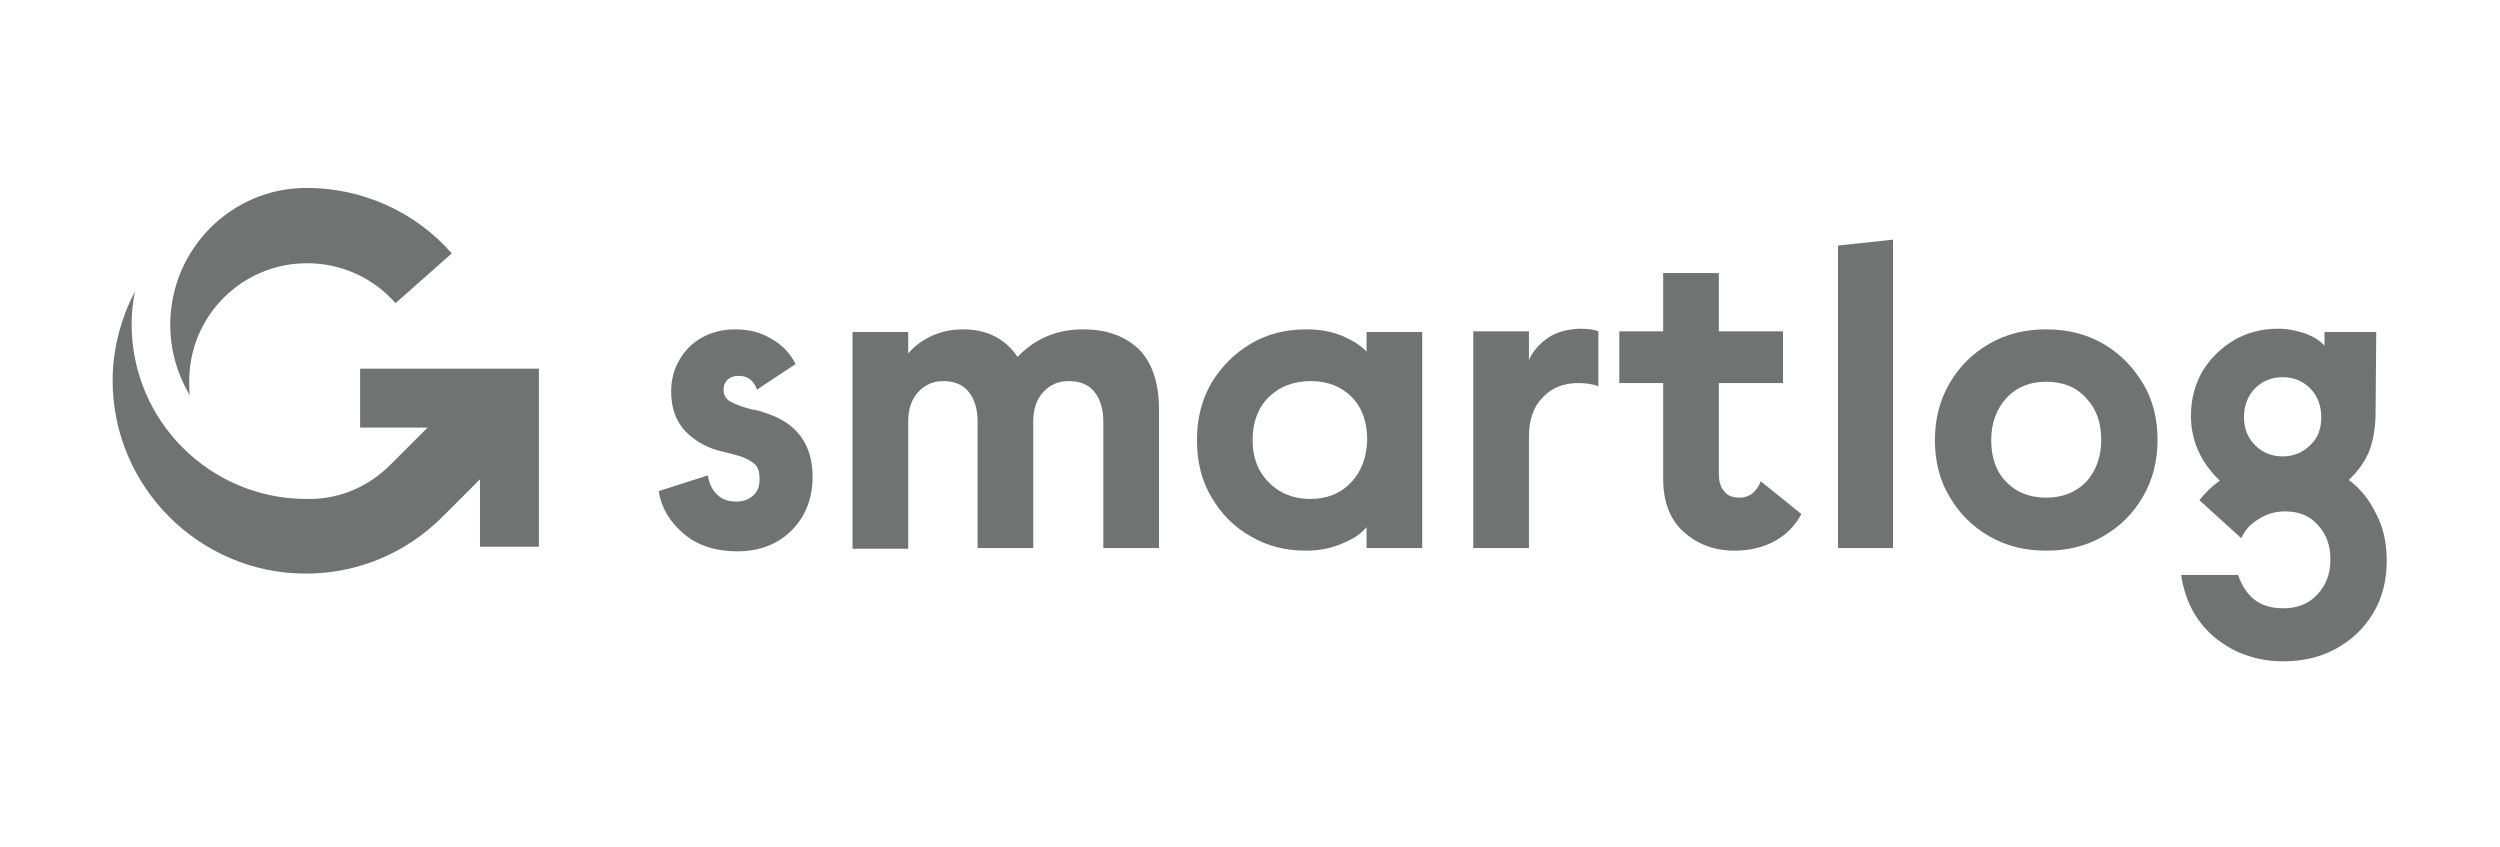 <?xml version="1.0" encoding="utf-8"?>
<!-- Generator: Adobe Illustrator 27.3.1, SVG Export Plug-In . SVG Version: 6.00 Build 0)  -->
<svg version="1.1" id="Ebene_2" xmlns="http://www.w3.org/2000/svg" xmlns:xlink="http://www.w3.org/1999/xlink" x="0px" y="0px"
	 viewBox="0 0 381.8 129.4" style="enable-background:new 0 0 381.8 129.4;" xml:space="preserve">
<style type="text/css">
	.st0{fill:#717272;}
</style>
<g>
	<path class="st0" d="M26,49.6c0,3.9,1.1,7.6,3,10.8c-0.1-0.7-0.1-1.4-0.1-2.2c0-10,8.1-18,18-18c5.2,0,10.1,2.2,13.5,6.1l8.6-7.6
		c-5.6-6.4-13.7-10-22.2-10C35.3,28.7,26,38.1,26,49.6z"/>
	<g>
		<path class="st0" d="M117,63.1c-0.8-0.3-1.5-0.5-2.3-0.6c-1.5-0.4-2.5-0.8-3.2-1.2c-0.7-0.4-1-1-1-1.8c0-0.6,0.2-1.1,0.6-1.5
			c0.4-0.4,1-0.6,1.7-0.6c1.4,0,2.3,0.7,2.8,2.1l5.9-3.9c-0.8-1.6-2-2.9-3.6-3.8c-1.6-1-3.4-1.5-5.6-1.5c-1.9,0-3.5,0.4-5,1.2
			c-1.5,0.8-2.7,2-3.5,3.4c-0.9,1.5-1.3,3.1-1.3,4.9c0,2.5,0.7,4.5,2.2,6.1c1.5,1.5,3.4,2.6,5.8,3.1c0.3,0.1,0.9,0.2,1.9,0.5
			c0.9,0.2,1.8,0.6,2.5,1.1c0.8,0.5,1.1,1.3,1.1,2.6c0,1.1-0.3,1.9-1,2.5s-1.5,0.9-2.5,0.9c-1.2,0-2.2-0.3-2.9-1
			c-0.8-0.7-1.3-1.7-1.5-3l-7.5,2.4c0.4,2.6,1.7,4.7,3.8,6.5c2.1,1.8,4.9,2.7,8.2,2.7c3.4,0,6.2-1.1,8.3-3.2
			c2.1-2.1,3.2-4.9,3.2-8.2C124.1,67.9,121.7,64.6,117,63.1z"/>
		<path class="st0" d="M165.4,50.3c-4,0-7.3,1.4-10,4.2c-1.9-2.8-4.7-4.2-8.3-4.2c-1.7,0-3.3,0.3-4.8,1c-1.5,0.7-2.7,1.6-3.6,2.7
			v-3.3h-8.5v33.1h8.5V64.4c0-1.9,0.5-3.4,1.5-4.5c1-1.1,2.3-1.7,3.8-1.7c1.7,0,3,0.5,3.9,1.6c0.9,1.1,1.4,2.6,1.4,4.6v19.3h8.5
			V64.4c0-1.9,0.5-3.4,1.5-4.5c1-1.1,2.3-1.7,3.9-1.7c1.7,0,3,0.5,3.9,1.6c0.9,1.1,1.4,2.6,1.4,4.6v19.3h8.5V62.6c0-4.1-1-7.1-3-9.2
			C171.8,51.3,169,50.3,165.4,50.3z"/>
		<path class="st0" d="M208.8,53.8c-0.9-1-2.2-1.8-3.8-2.5c-1.7-0.7-3.5-1-5.5-1c-3.1,0-6,0.7-8.5,2.2c-2.5,1.5-4.5,3.5-6,6
			c-1.5,2.6-2.2,5.5-2.2,8.7c0,3.3,0.7,6.2,2.2,8.7c1.5,2.6,3.5,4.6,6,6c2.5,1.5,5.4,2.2,8.5,2.2c2,0,3.9-0.4,5.5-1.1
			c1.7-0.7,2.9-1.5,3.7-2.5v3.2h8.5V50.7h-8.5V53.8z M206.3,73.7c-1.6,1.7-3.7,2.5-6.2,2.5c-2.5,0-4.6-0.8-6.3-2.5
			c-1.7-1.7-2.5-3.8-2.5-6.5c0-2.7,0.8-4.9,2.5-6.6c1.7-1.6,3.8-2.4,6.4-2.4c2.5,0,4.6,0.8,6.2,2.4c1.6,1.6,2.4,3.8,2.4,6.6
			C208.7,69.9,207.9,72.1,206.3,73.7z"/>
		<path class="st0" d="M236.4,51.6c-1.3,0.9-2.3,2-2.9,3.4v-4.4H225v33.1h8.5v-17c0-2.6,0.7-4.6,2.1-6c1.4-1.5,3.2-2.2,5.5-2.2
			c1.2,0,2.3,0.2,3,0.5v-8.4c-0.7-0.3-1.7-0.4-2.9-0.4C239.3,50.3,237.7,50.7,236.4,51.6z"/>
		<path class="st0" d="M267.7,75.3c-0.5,0.4-1.2,0.7-2,0.7c-1.1,0-1.9-0.3-2.4-1c-0.6-0.7-0.8-1.6-0.8-2.6V58.5h9.8v-7.9h-9.8v-8.9
			H254v8.9h-6.7v7.9h6.7v14.6c0,3.5,1,6.2,3.1,8.1c2.1,1.9,4.7,2.9,7.8,2.9c2.3,0,4.4-0.5,6.2-1.5c1.8-1,3.1-2.4,4-4.1l-6.2-5
			C268.6,74.3,268.2,74.8,267.7,75.3z"/>
		<polygon class="st0" points="280.7,83.7 289.1,83.7 289.1,36.6 280.7,37.5 		"/>
		<path class="st0" d="M321.2,52.5c-2.6-1.5-5.5-2.2-8.7-2.2c-3.2,0-6.1,0.7-8.7,2.2c-2.6,1.5-4.6,3.5-6.1,6.1
			c-1.5,2.6-2.2,5.5-2.2,8.6c0,3.2,0.7,6.1,2.2,8.6c1.5,2.6,3.5,4.6,6.1,6.1s5.5,2.2,8.7,2.2c3.2,0,6.1-0.7,8.7-2.2
			c2.6-1.5,4.6-3.5,6.1-6.1c1.5-2.6,2.2-5.5,2.2-8.6c0-3.2-0.7-6.1-2.2-8.6S323.8,54,321.2,52.5z M318.6,73.6
			c-1.6,1.6-3.6,2.4-6.1,2.4c-2.5,0-4.6-0.8-6.1-2.4c-1.6-1.6-2.3-3.8-2.3-6.4c0-2.6,0.8-4.7,2.3-6.4c1.6-1.7,3.6-2.5,6.1-2.5
			c2.5,0,4.6,0.8,6.1,2.5c1.6,1.7,2.3,3.8,2.3,6.4C320.9,69.8,320.1,71.9,318.6,73.6z"/>
		<path class="st0" d="M362.9,78.5c-1-2.1-2.4-3.9-4.2-5.2c1.5-1.4,2.6-3,3.2-4.6c0.6-1.7,0.9-3.6,0.9-5.8l0.1-12.2H355v2.1
			c-0.7-0.8-1.7-1.4-3-1.9c-1.3-0.4-2.6-0.7-4.1-0.7c-2.5,0-4.8,0.6-6.8,1.8c-2,1.2-3.6,2.8-4.8,4.8c-1.1,2-1.7,4.2-1.7,6.7
			c0,3.8,1.5,7.1,4.4,9.9c-1.1,0.8-2.2,1.8-3.1,3l6.4,5.8c0.5-1.2,1.4-2.2,2.6-2.9c1.2-0.8,2.6-1.2,4.1-1.2c2.1,0,3.8,0.7,5,2.1
			c1.3,1.4,1.9,3.1,1.9,5.3c0,2.2-0.7,3.9-2,5.3c-1.3,1.4-3,2.1-5.2,2.1c-1.9,0-3.4-0.5-4.5-1.4c-1.1-0.9-1.9-2.2-2.4-3.7h-8.7
			c0.4,2.6,1.2,4.8,2.6,6.8c1.4,2,3.2,3.5,5.5,4.7c2.3,1.1,4.7,1.7,7.5,1.7c2.9,0,5.6-0.6,8-1.9c2.4-1.3,4.3-3.1,5.7-5.4
			c1.4-2.3,2.1-5,2.1-8C364.5,82.9,364,80.6,362.9,78.5z M352.8,68c-1.1,1.1-2.5,1.7-4.2,1.7c-1.7,0-3.1-0.6-4.2-1.7
			c-1.1-1.1-1.7-2.5-1.7-4.3c0-1.8,0.6-3.3,1.7-4.4s2.5-1.7,4.2-1.7c1.7,0,3.1,0.6,4.2,1.7c1.1,1.1,1.7,2.6,1.7,4.4
			C354.5,65.5,354,66.9,352.8,68z"/>
		<path class="st0" d="M55,65.3h10.3L59.6,71c-3.2,3.2-7.4,5.1-12,5.2v0c-0.3,0-0.5,0-0.8,0c-14.7,0-26.7-11.9-26.7-26.7
			c0-1.7,0.2-3.4,0.5-5c-2.1,4.1-3.4,8.7-3.4,13.6c0,16.3,13.3,29.5,29.5,29.5c7.9,0,15.3-3.1,20.9-8.7l5.7-5.7v10.3h9V56.3H55V65.3
			z"/>
	</g>
</g>
</svg>
